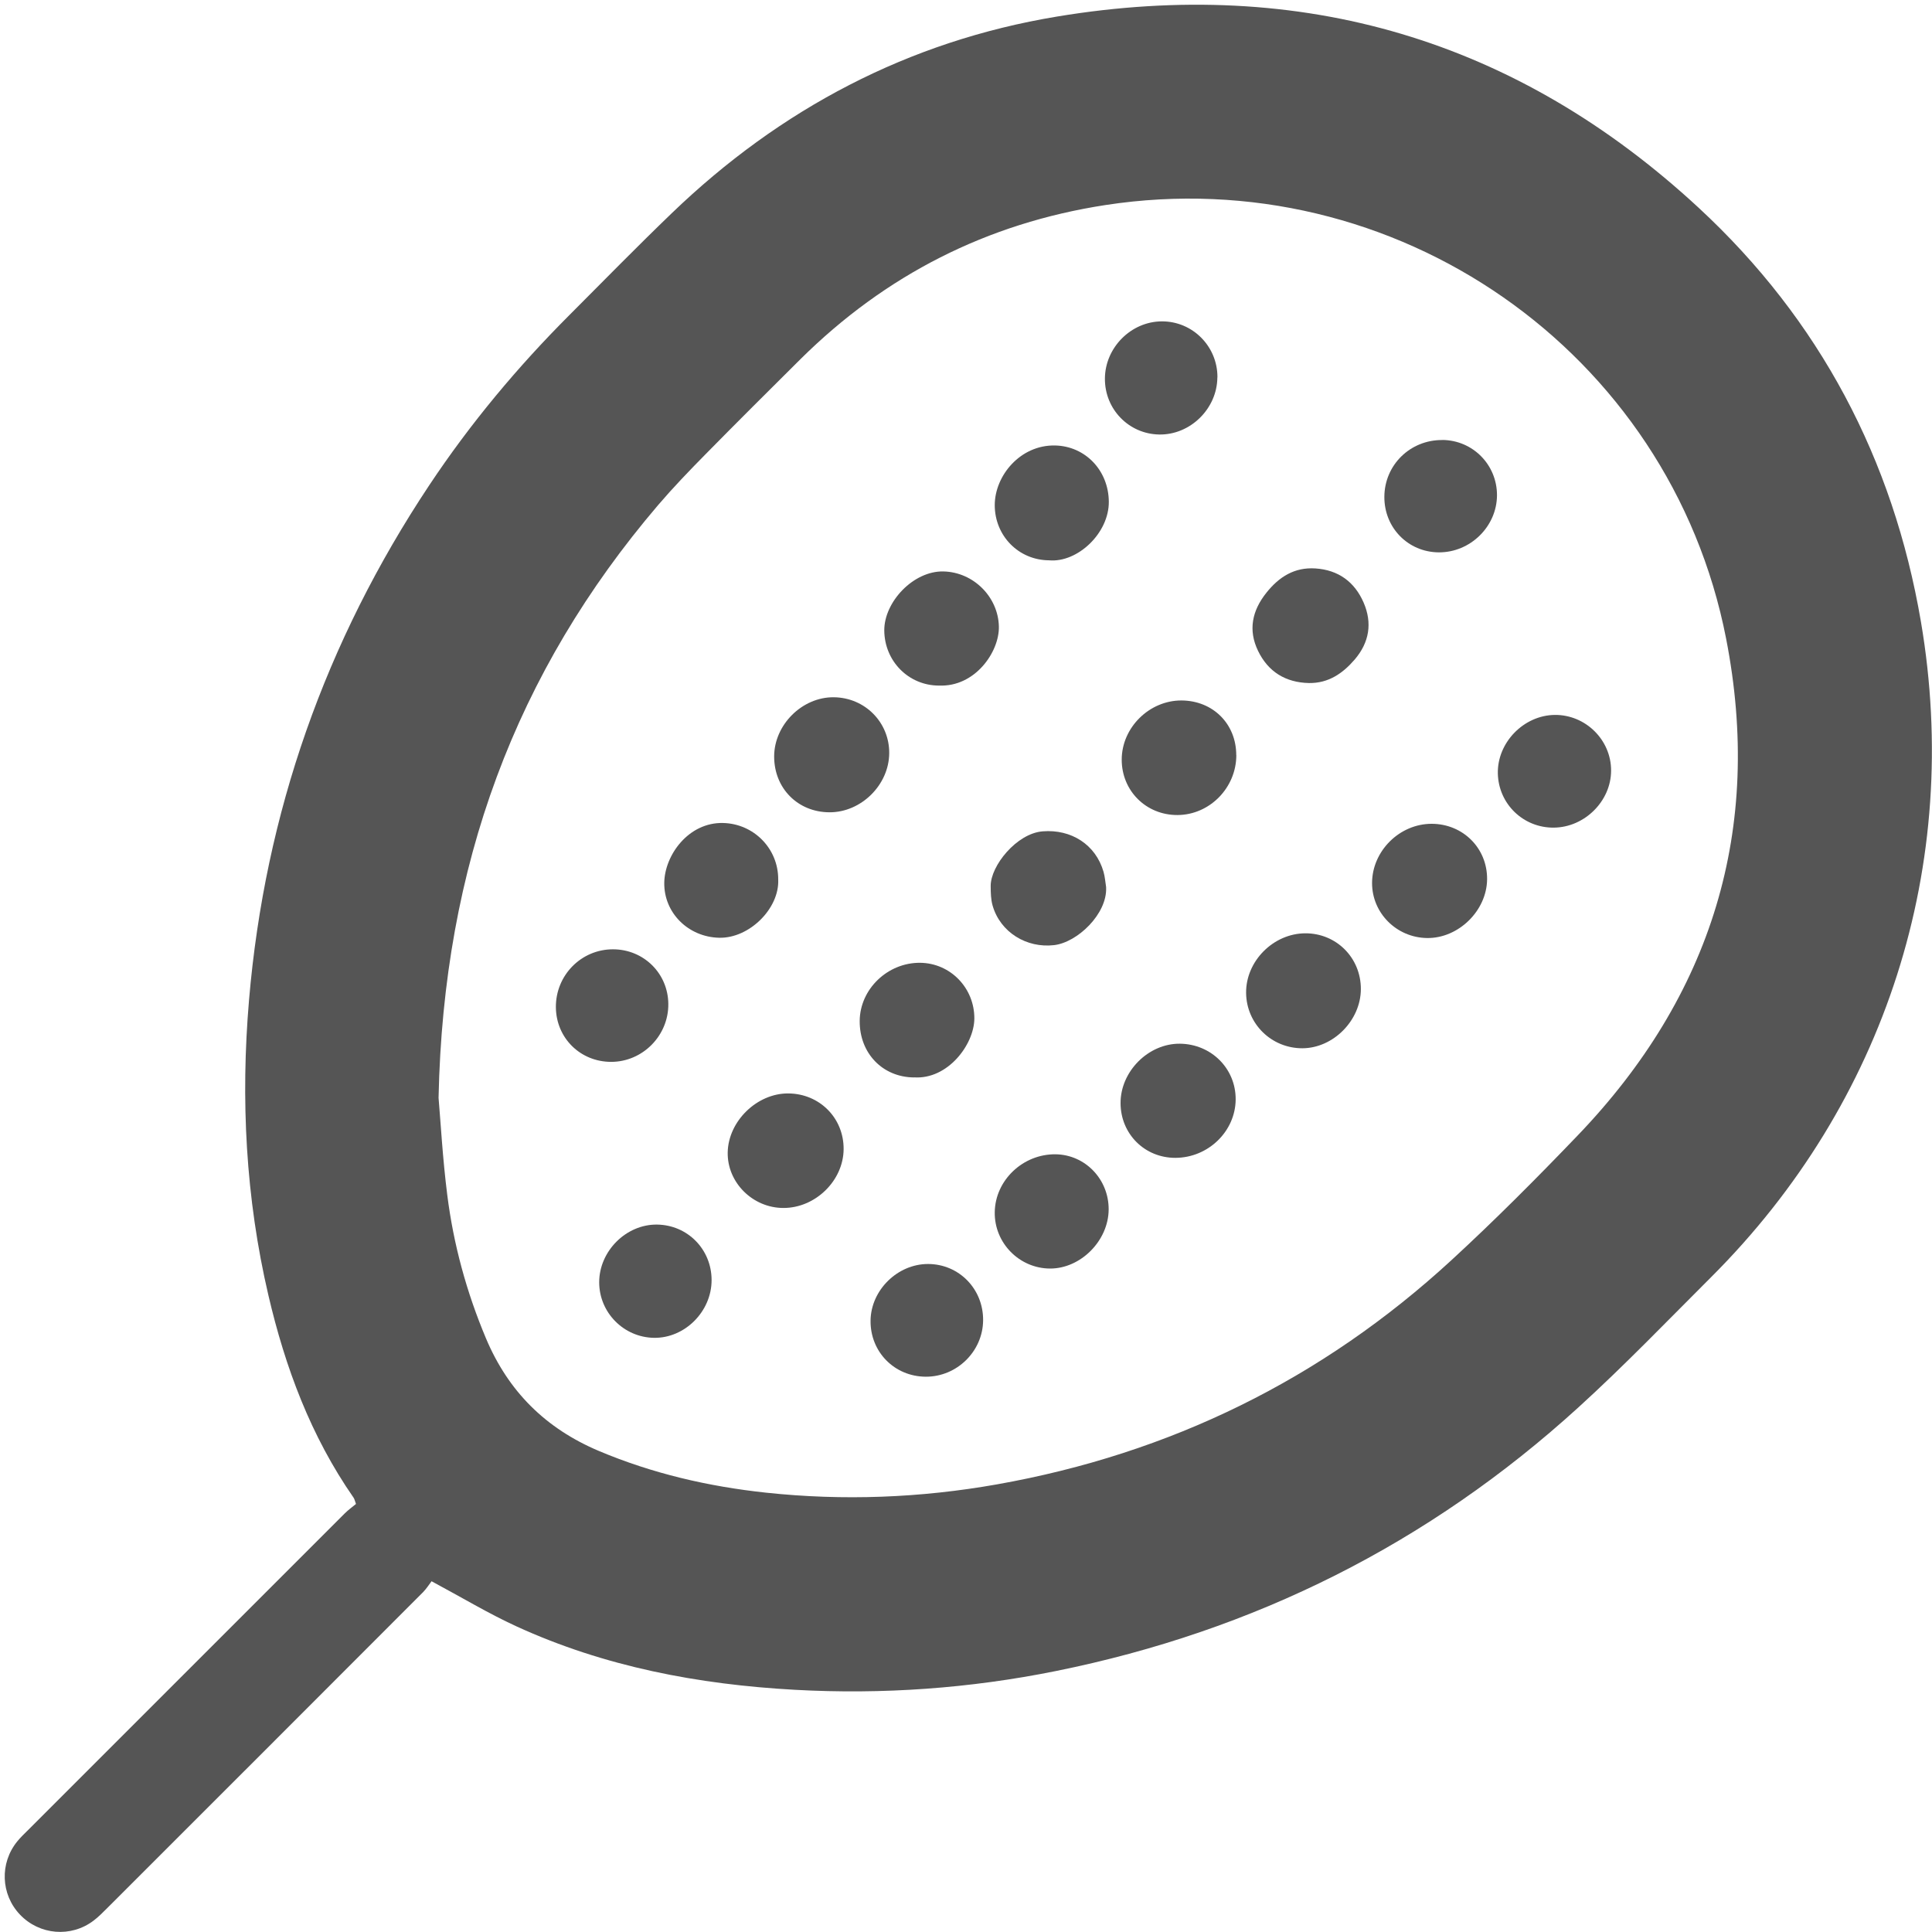 <svg width="50" height="50" viewBox="0 0 50 50" fill="none" xmlns="http://www.w3.org/2000/svg">
<g clip-path="url(#clip0_1_227)">
<path d="M11.169 40.922C11.117 40.988 11.044 41.108 10.948 41.206C8.227 43.932 5.503 46.655 2.779 49.377C2.665 49.49 2.552 49.607 2.425 49.703C1.84 50.15 1.02 50.081 0.514 49.547C0.019 49.025 -0.011 48.217 0.446 47.656C0.525 47.558 0.617 47.47 0.707 47.381C3.446 44.641 6.184 41.902 8.926 39.163C9.015 39.074 9.12 39.001 9.213 38.922C9.182 38.838 9.174 38.794 9.15 38.759C8.044 37.168 7.381 35.389 6.945 33.517C6.358 31 6.226 28.451 6.445 25.878C6.858 21.038 8.422 16.601 11.109 12.558C12.169 10.963 13.39 9.5 14.743 8.147C15.62 7.268 16.489 6.38 17.383 5.52C20.192 2.816 23.511 1.065 27.358 0.428C33.682 -0.619 39.256 1.021 43.963 5.379C47.091 8.275 48.995 11.882 49.713 16.087C50.784 22.372 48.8 28.541 44.293 33.043C43.154 34.18 42.038 35.342 40.848 36.424C36.978 39.948 32.458 42.21 27.328 43.246C25.098 43.696 22.843 43.857 20.572 43.732C18.076 43.594 15.646 43.136 13.359 42.087C12.642 41.758 11.961 41.347 11.168 40.922H11.169ZM11.35 28.412C11.403 29.026 11.455 29.979 11.575 30.924C11.736 32.205 12.074 33.441 12.577 34.637C13.157 36.013 14.122 36.968 15.495 37.549C16.884 38.135 18.332 38.47 19.824 38.63C21.824 38.844 23.819 38.766 25.798 38.416C30.279 37.622 34.213 35.695 37.562 32.614C38.687 31.579 39.767 30.494 40.825 29.391C44.306 25.766 45.633 21.454 44.672 16.529C43.22 9.086 36.101 4.154 28.605 5.307C25.543 5.779 22.915 7.116 20.715 9.296C19.892 10.114 19.069 10.932 18.255 11.76C17.836 12.185 17.421 12.617 17.032 13.071C13.347 17.39 11.475 22.398 11.35 28.409V28.412Z" fill="#555555"></path>
<path d="M20.398 28.298C21.21 28.302 21.839 28.935 21.833 29.741C21.827 30.555 21.102 31.264 20.275 31.262C19.479 31.262 18.817 30.601 18.833 29.822C18.849 29.015 19.591 28.294 20.398 28.298Z" fill="#555555"></path>
<path d="M20.035 19.579C20.035 18.758 20.759 18.038 21.576 18.045C22.383 18.052 23.019 18.693 23.013 19.494C23.007 20.314 22.285 21.027 21.464 21.022C20.646 21.018 20.035 20.401 20.035 19.578V19.579Z" fill="#555555"></path>
<path d="M31.996 19.542C31.996 20.386 31.307 21.089 30.474 21.093C29.662 21.097 29.027 20.466 29.03 19.655C29.033 18.827 29.745 18.125 30.578 18.128C31.392 18.133 31.994 18.734 31.994 19.542H31.996Z" fill="#555555"></path>
<path d="M23.655 27.884C22.84 27.878 22.243 27.257 22.249 26.421C22.255 25.598 22.972 24.909 23.814 24.917C24.6 24.926 25.22 25.572 25.216 26.36C25.211 27.034 24.527 27.942 23.655 27.882V27.884Z" fill="#555555"></path>
<path d="M37.049 21.32C37.861 21.32 38.493 21.951 38.486 22.755C38.479 23.569 37.744 24.288 36.931 24.276C36.142 24.265 35.506 23.628 35.509 22.85C35.512 22.023 36.22 21.32 37.051 21.32H37.049Z" fill="#555555"></path>
<path d="M33.706 27.129C32.905 27.131 32.258 26.496 32.249 25.697C32.24 24.876 32.954 24.157 33.781 24.154C34.586 24.151 35.222 24.79 35.219 25.599C35.216 26.408 34.506 27.126 33.706 27.129Z" fill="#555555"></path>
<path d="M33.875 17.677C33.27 17.664 32.818 17.384 32.558 16.844C32.298 16.307 32.404 15.803 32.775 15.339C33.103 14.928 33.501 14.676 34.042 14.711C34.635 14.75 35.056 15.057 35.29 15.594C35.52 16.124 35.438 16.627 35.059 17.069C34.75 17.428 34.38 17.684 33.877 17.677H33.875Z" fill="#555555"></path>
<path d="M30.42 29.965C29.626 29.967 29.003 29.348 29 28.551C28.996 27.73 29.719 27.004 30.535 27.011C31.346 27.019 31.983 27.653 31.979 28.452C31.974 29.277 31.27 29.962 30.42 29.965Z" fill="#555555"></path>
<path d="M28.626 22.964C28.66 23.651 27.881 24.391 27.279 24.46C26.569 24.542 25.889 24.13 25.689 23.438C25.643 23.277 25.64 23.1 25.639 22.931C25.634 22.409 26.31 21.568 26.985 21.515C27.721 21.456 28.355 21.855 28.559 22.561C28.597 22.692 28.605 22.83 28.627 22.965L28.626 22.964Z" fill="#555555"></path>
<path d="M27.152 14.501C26.361 14.497 25.745 13.867 25.744 13.074C25.744 12.309 26.407 11.509 27.307 11.529C28.092 11.547 28.688 12.178 28.696 12.98C28.705 13.798 27.885 14.567 27.15 14.501H27.152Z" fill="#555555"></path>
<path d="M20.14 22.762C20.174 23.51 19.393 24.288 18.611 24.269C17.818 24.251 17.181 23.63 17.191 22.847C17.2 22.133 17.818 21.276 18.716 21.299C19.507 21.319 20.144 21.959 20.14 22.762Z" fill="#555555"></path>
<path d="M24.302 17.743C23.511 17.742 22.891 17.108 22.885 16.317C22.88 15.578 23.639 14.771 24.416 14.789C25.194 14.806 25.835 15.45 25.851 16.216C25.864 16.875 25.231 17.783 24.303 17.742L24.302 17.743Z" fill="#555555"></path>
<path d="M28.692 31.301C28.688 32.108 27.969 32.832 27.176 32.83C26.38 32.827 25.732 32.168 25.744 31.372C25.755 30.546 26.473 29.863 27.319 29.873C28.085 29.884 28.696 30.518 28.692 31.301Z" fill="#555555"></path>
<path d="M40.215 21.419C39.426 21.428 38.782 20.808 38.764 20.019C38.746 19.218 39.433 18.511 40.238 18.502C41.034 18.495 41.697 19.149 41.695 19.943C41.695 20.729 41.012 21.411 40.215 21.419Z" fill="#555555"></path>
<path d="M18.416 33.129C18.416 33.941 17.724 34.634 16.926 34.623C16.141 34.611 15.507 33.968 15.507 33.185C15.507 32.38 16.204 31.682 17.004 31.692C17.795 31.702 18.416 32.334 18.416 33.129Z" fill="#555555"></path>
<path d="M25.443 34.171C25.436 34.972 24.765 35.632 23.96 35.629C23.15 35.626 22.52 34.988 22.53 34.177C22.539 33.388 23.228 32.711 24.019 32.712C24.82 32.714 25.45 33.359 25.443 34.171Z" fill="#555555"></path>
<path d="M15.863 24.568C16.657 24.568 17.289 25.19 17.296 25.981C17.305 26.799 16.633 27.481 15.817 27.481C15.018 27.481 14.393 26.863 14.386 26.067C14.38 25.241 15.041 24.568 15.863 24.568Z" fill="#555555"></path>
<path d="M37.328 11.386C38.118 11.393 38.745 12.03 38.742 12.82C38.737 13.628 38.05 14.301 37.233 14.295C36.441 14.288 35.824 13.659 35.827 12.859C35.83 12.033 36.497 11.381 37.328 11.388V11.386Z" fill="#555555"></path>
<path d="M31.505 9.767C31.5 10.578 30.803 11.26 29.998 11.245C29.213 11.231 28.59 10.59 28.595 9.798C28.599 8.998 29.27 8.321 30.066 8.317C30.864 8.312 31.512 8.965 31.507 9.766L31.505 9.767Z" fill="#555555"></path>
</g>
<defs>
<clipPath id="clip0_1_227">
<rect width="50" height="50" fill="white"></rect>
</clipPath>
</defs>
</svg>
